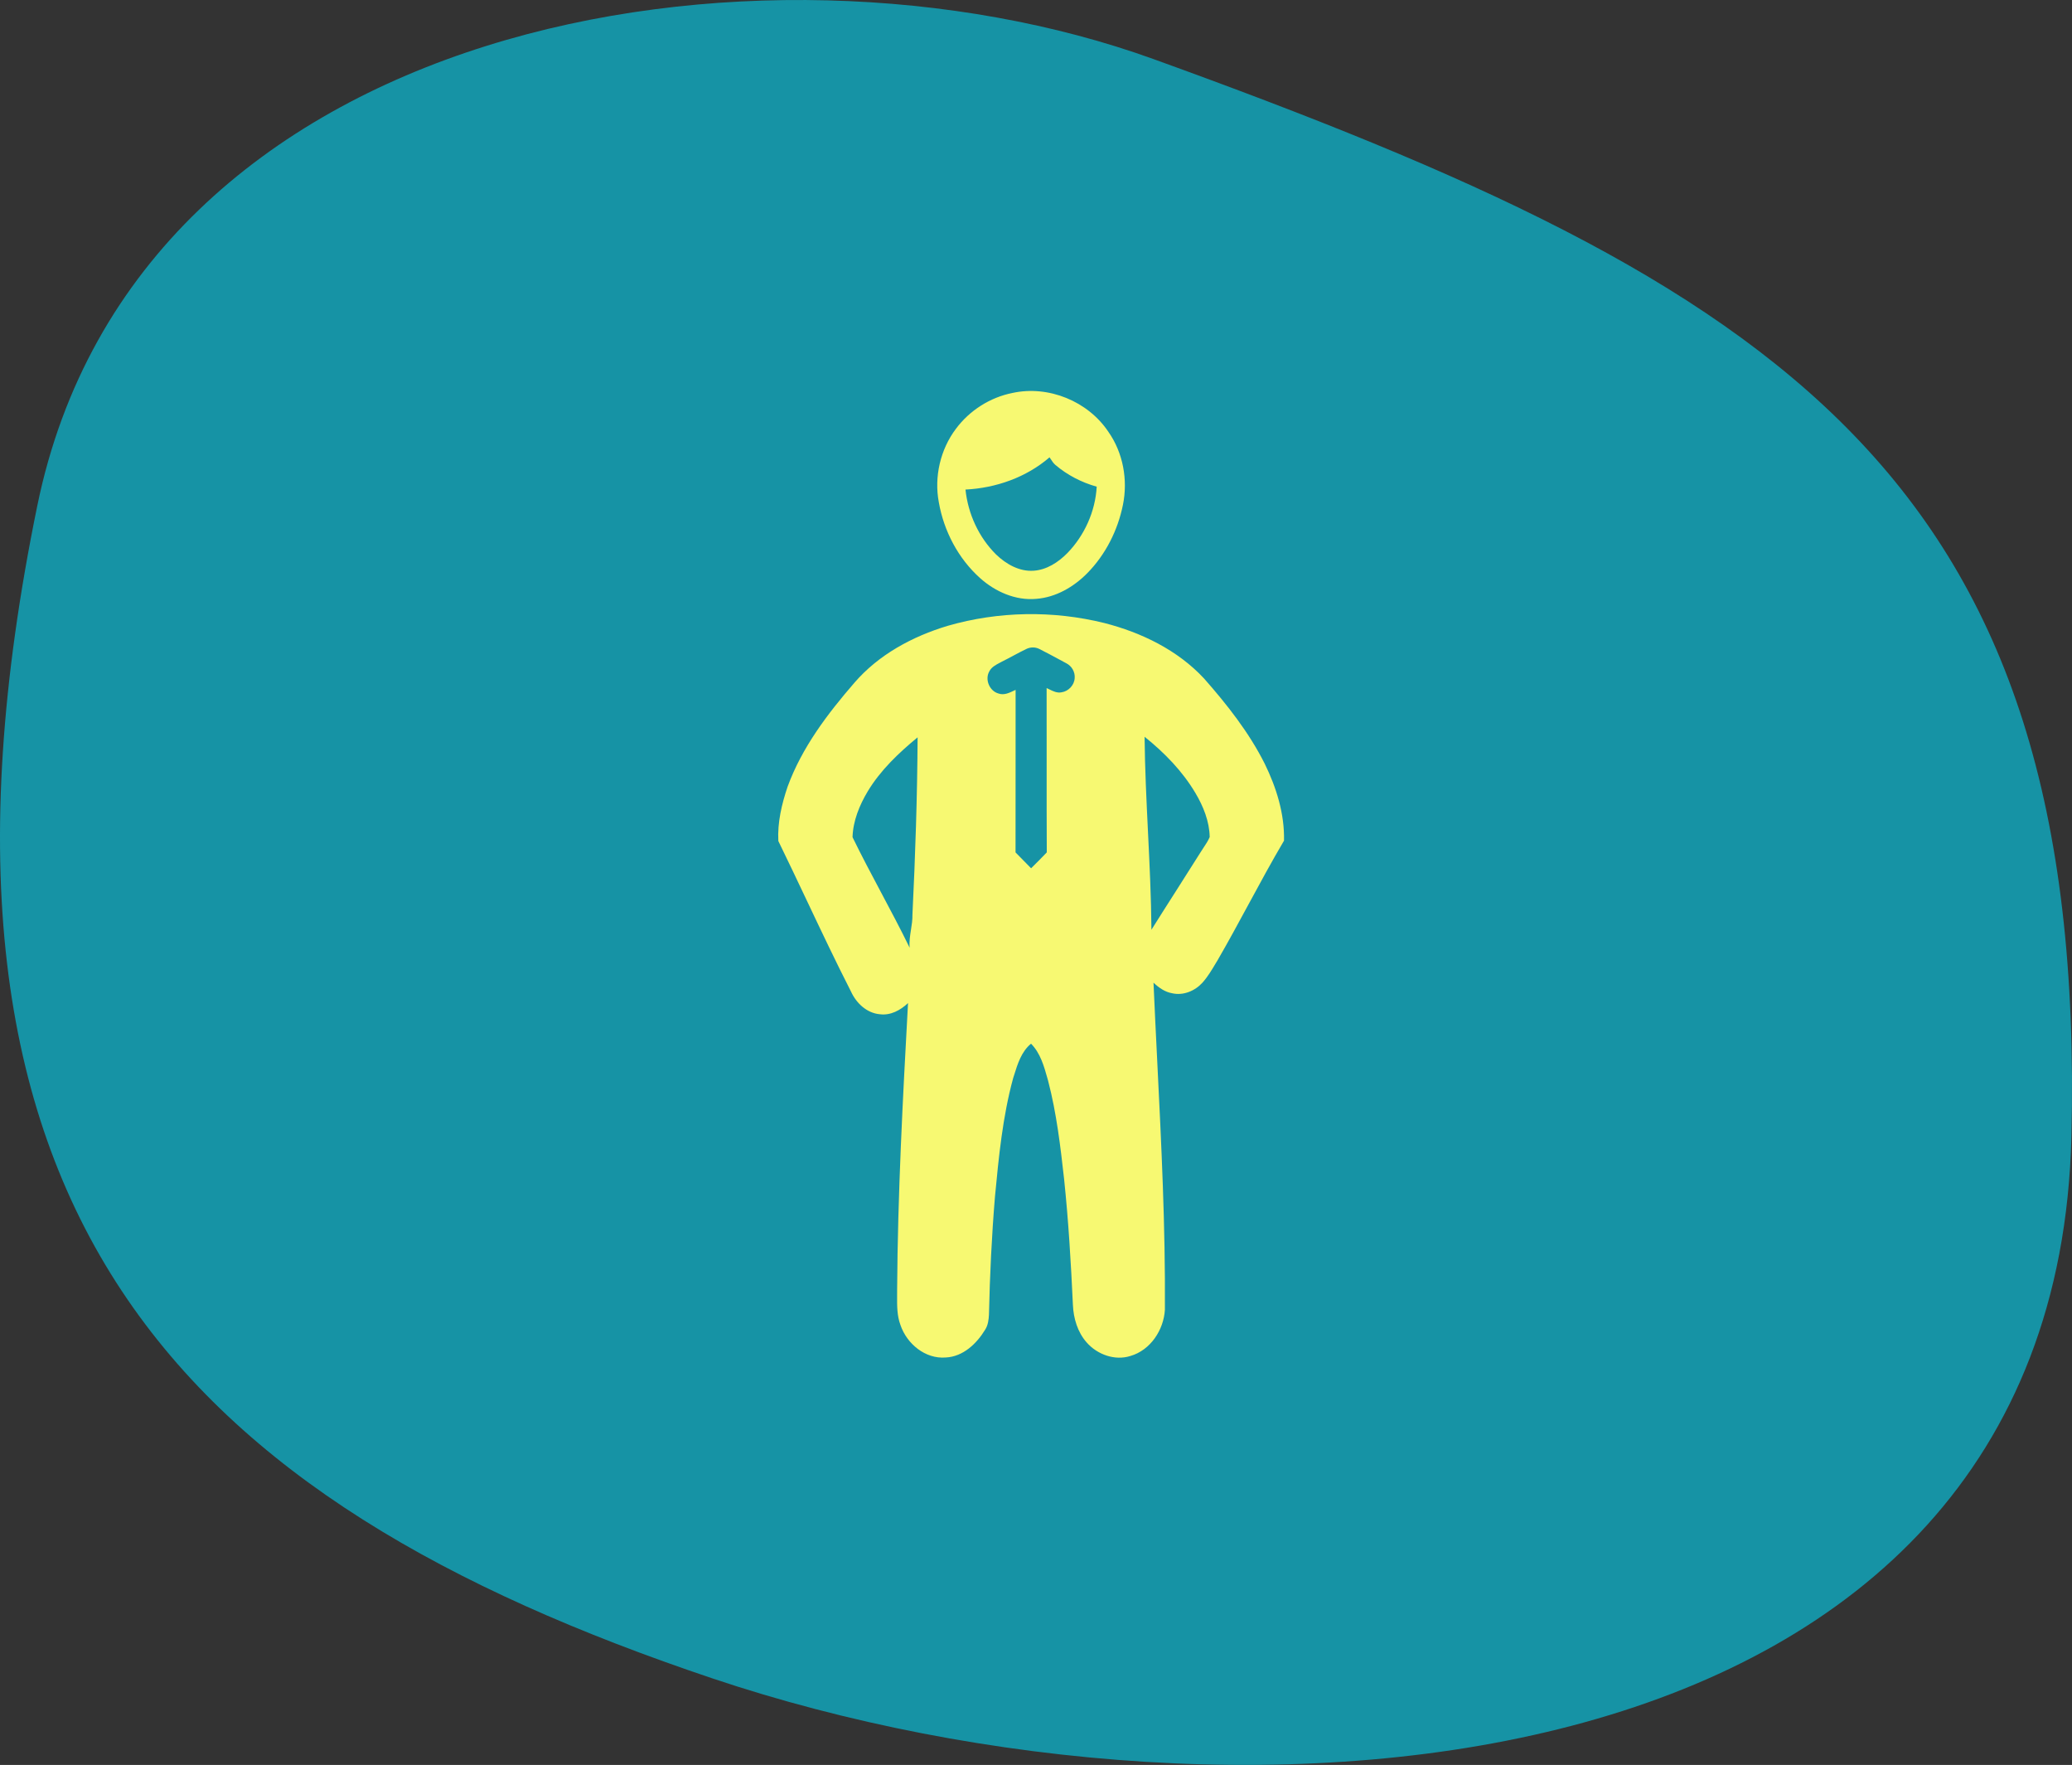<svg width="128" height="109" viewBox="0 0 128 109" fill="none" xmlns="http://www.w3.org/2000/svg">
<rect x="0" y="0" width="128" height="109" fill="#333333" stroke="none"/>
<g id="Group 10 Copy 3">
<path id="Oval Copy 13" fill-rule="evenodd" clip-rule="evenodd" d="M44.01 103.656C11.254 92.656 -6.67 74.937 2.306 31.224C8.494 1.084 47.004 -5.116 71.267 3.652C110.012 17.652 128.96 29.375 127.963 70.204C126.965 111.033 76.765 114.657 44.01 103.656Z" fill="#1693A5"/>
<g id="1">
<path id="Shape" fill-rule="evenodd" clip-rule="evenodd" d="M68.479 26.68C67.222 24.78 64.77 23.781 62.543 24.269C61.16 24.544 59.893 25.351 59.052 26.484C58.09 27.76 57.701 29.447 57.996 31.018C58.307 32.796 59.195 34.494 60.546 35.703C61.484 36.544 62.745 37.104 64.023 36.984C65.229 36.891 66.333 36.247 67.169 35.398C68.301 34.248 69.055 32.748 69.372 31.172C69.683 29.635 69.382 27.97 68.479 26.68ZM61.536 34.247C60.463 33.182 59.8 31.735 59.644 30.235C61.525 30.141 63.403 29.482 64.836 28.244C64.862 28.282 64.888 28.321 64.914 28.36C64.998 28.488 65.082 28.616 65.2 28.716C65.939 29.343 66.818 29.796 67.75 30.056C67.666 31.584 66.998 33.067 65.933 34.163C65.375 34.727 64.659 35.196 63.846 35.248C62.967 35.307 62.15 34.836 61.536 34.247Z" fill="#F7F972"/>
<path id="Shape_2" fill-rule="evenodd" clip-rule="evenodd" d="M68.217 38.476C65.053 37.693 61.682 37.746 58.55 38.649C56.377 39.3 54.286 40.424 52.788 42.159C51.118 44.086 49.54 46.166 48.656 48.581C48.291 49.659 48.023 50.798 48.082 51.94C48.674 53.152 49.252 54.371 49.829 55.59C50.726 57.484 51.623 59.379 52.575 61.245C52.901 61.957 53.549 62.571 54.358 62.639C55.017 62.725 55.631 62.388 56.094 61.949C55.772 67.844 55.458 73.743 55.421 79.648C55.422 79.773 55.421 79.899 55.42 80.025C55.416 80.638 55.411 81.258 55.629 81.838C56.022 82.993 57.159 83.941 58.422 83.837C59.498 83.789 60.34 82.98 60.867 82.107C61.038 81.833 61.077 81.505 61.094 81.191C61.149 78.754 61.264 76.317 61.467 73.887C61.699 71.444 61.938 68.981 62.583 66.606C62.603 66.545 62.622 66.483 62.641 66.42L62.642 66.419L62.642 66.419L62.642 66.419C62.863 65.706 63.099 64.945 63.693 64.457C64.271 65.04 64.496 65.848 64.712 66.619L64.752 66.763C65.268 68.745 65.509 70.786 65.736 72.818C66.006 75.401 66.16 77.995 66.28 80.591C66.316 81.424 66.569 82.275 67.13 82.909C67.784 83.655 68.873 84.053 69.839 83.742C71.074 83.383 71.891 82.135 71.963 80.883C71.998 75.774 71.745 70.67 71.491 65.567V65.567V65.567L71.491 65.567C71.411 63.941 71.33 62.315 71.259 60.689C71.584 60.995 71.964 61.268 72.413 61.343C73.097 61.5 73.819 61.2 74.28 60.692C74.6 60.336 74.845 59.925 75.089 59.516C75.135 59.439 75.181 59.363 75.227 59.287C75.883 58.153 76.507 57 77.131 55.848L77.131 55.848C77.845 54.529 78.56 53.21 79.321 51.919C79.36 50.262 78.85 48.637 78.127 47.162C77.157 45.232 75.808 43.523 74.386 41.908C72.754 40.15 70.517 39.064 68.217 38.476ZM62.593 40.498C62.855 40.358 63.118 40.217 63.387 40.088C63.647 39.953 63.968 39.95 64.228 40.091C64.64 40.299 65.047 40.518 65.453 40.737C65.592 40.812 65.73 40.887 65.87 40.962C66.205 41.128 66.42 41.496 66.39 41.873C66.37 42.309 66.011 42.692 65.583 42.755C65.309 42.813 65.062 42.692 64.823 42.574C64.767 42.547 64.711 42.519 64.656 42.494C64.661 44.013 64.66 45.532 64.658 47.051V47.051V47.051C64.657 48.915 64.655 50.779 64.666 52.643C64.351 52.977 64.024 53.3 63.698 53.624C63.375 53.3 63.053 52.974 62.736 52.645C62.74 50.892 62.739 49.139 62.739 47.386C62.738 45.792 62.737 44.198 62.74 42.605C62.709 42.619 62.678 42.634 62.647 42.649C62.347 42.793 62.02 42.95 61.687 42.832C61.127 42.681 60.825 41.963 61.118 41.461C61.247 41.204 61.505 41.068 61.752 40.938L61.752 40.938L61.752 40.938C61.801 40.912 61.849 40.887 61.896 40.861C62.131 40.745 62.362 40.622 62.593 40.498L62.593 40.498ZM70.708 45.502C70.728 47.471 70.823 49.437 70.919 51.402L70.919 51.402C71.017 53.407 71.115 55.412 71.131 57.42C71.642 56.604 72.16 55.793 72.678 54.981L72.678 54.981C73.172 54.206 73.667 53.43 74.156 52.651C74.219 52.545 74.288 52.442 74.357 52.34L74.357 52.34C74.496 52.132 74.635 51.925 74.73 51.693C74.713 50.726 74.336 49.798 73.848 48.976C73.046 47.624 71.93 46.483 70.708 45.502ZM52.666 51.704C52.697 50.695 53.094 49.727 53.607 48.87C54.396 47.565 55.517 46.5 56.686 45.538C56.666 49.192 56.545 52.843 56.367 56.492C56.373 56.806 56.325 57.115 56.276 57.424C56.219 57.791 56.161 58.158 56.195 58.533C55.635 57.383 55.034 56.253 54.433 55.124C53.83 53.99 53.227 52.857 52.666 51.704Z" fill="#F7F972"/>
</g>
</g>
</svg>
